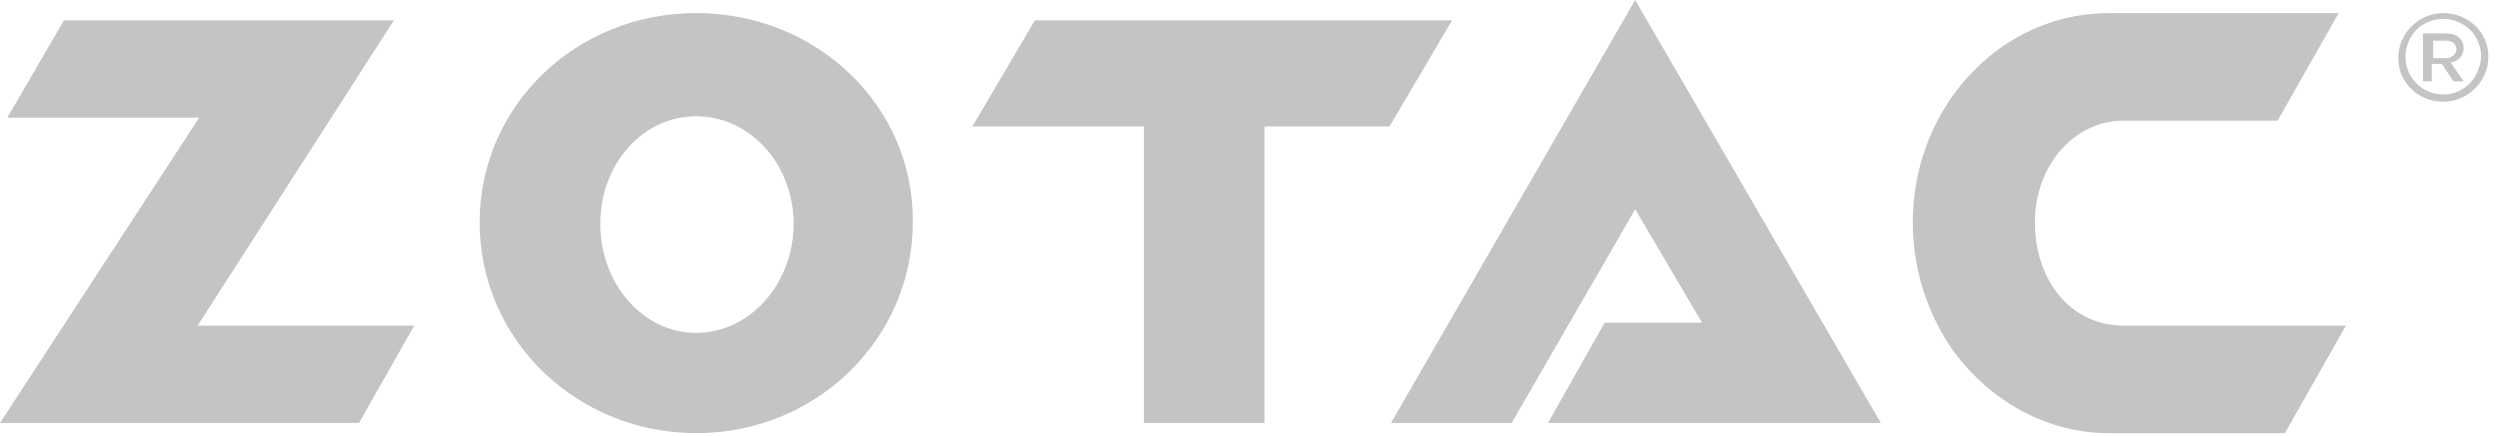<svg width="172" height="30" viewBox="0 0 172 30" fill="none" xmlns="http://www.w3.org/2000/svg">
<path fill-rule="evenodd" clip-rule="evenodd" d="M99.9 1.4H71.2L66.9 8.7H78.7V29.1H87V8.7H95.6L99.9 1.4Z" fill="#C4C4C4"/>
<path d="M112.5 0L95.7 29.1H104L112.5 14.4L117.1 22.2H110.4L106.5 29.1H129.4L112.5 0Z" fill="#C4C4C4"/>
<path fill-rule="evenodd" clip-rule="evenodd" d="M4.4 1.4H27.1L13.6 22.4H28.5L24.7 29.1H0L13.7 8.1H0.5L4.4 1.4Z" fill="#C4C4C4"/>
<path fill-rule="evenodd" clip-rule="evenodd" d="M47.9 22.9C44.2 22.9 41.3 19.5 41.3 15.4C41.3 11.3 44.2 8 47.9 8C51.6 8 54.6 11.3 54.6 15.4C54.6 19.5 51.6 22.9 47.9 22.9ZM47.9 0.9C39.6 0.9 33 7.3 33 15.3C33 23.4 39.7 29.8 47.9 29.8C56.2 29.8 62.8 23.3 62.8 15.3C62.9 7.3 56.2 0.9 47.9 0.9Z" fill="#C4C4C4"/>
<path d="M146.1 22.4C142.4 22.4 140 19.2 140 15.3C140 11.4 142.7 8.3 146.1 8.3H156.7L160.9 0.9H145.1C140 0.9 135.6 3.9 133.3 8.3C132.2 10.4 131.6 12.8 131.6 15.3C131.6 18.7 132.7 21.8 134.5 24.3C137 27.6 140.8 29.8 145.1 29.8H157.2L161.4 22.4H146.1Z" fill="#C4C4C4"/>
<path d="M169.5 3.3C169.5 3 169.4 2.8 169.2 2.6C169 2.4 168.7 2.3 168.2 2.3H166.7V5.6H167.3V4.4H168L168.8 5.6H169.5L168.6 4.3C169.2 4.2 169.5 3.8 169.5 3.3ZM167.4 3.9V2.8H168.3C168.7 2.8 169 3 169 3.4C169 3.7 168.7 4 168.3 4H167.4V3.9Z" fill="#C4C4C4"/>
<path d="M168.1 0.9C166.4 0.9 165 2.3 165 4C165 5.7 166.4 7 168.1 7C169.8 7 171.2 5.6 171.2 3.9C171.2 2.2 169.8 0.9 168.1 0.9ZM168.1 6.5C166.7 6.5 165.5 5.4 165.5 3.9C165.5 2.5 166.6 1.3 168.1 1.3C169.5 1.3 170.7 2.4 170.7 3.9C170.6 5.4 169.5 6.5 168.1 6.5Z" fill="#C4C4C4"/>
</svg>
